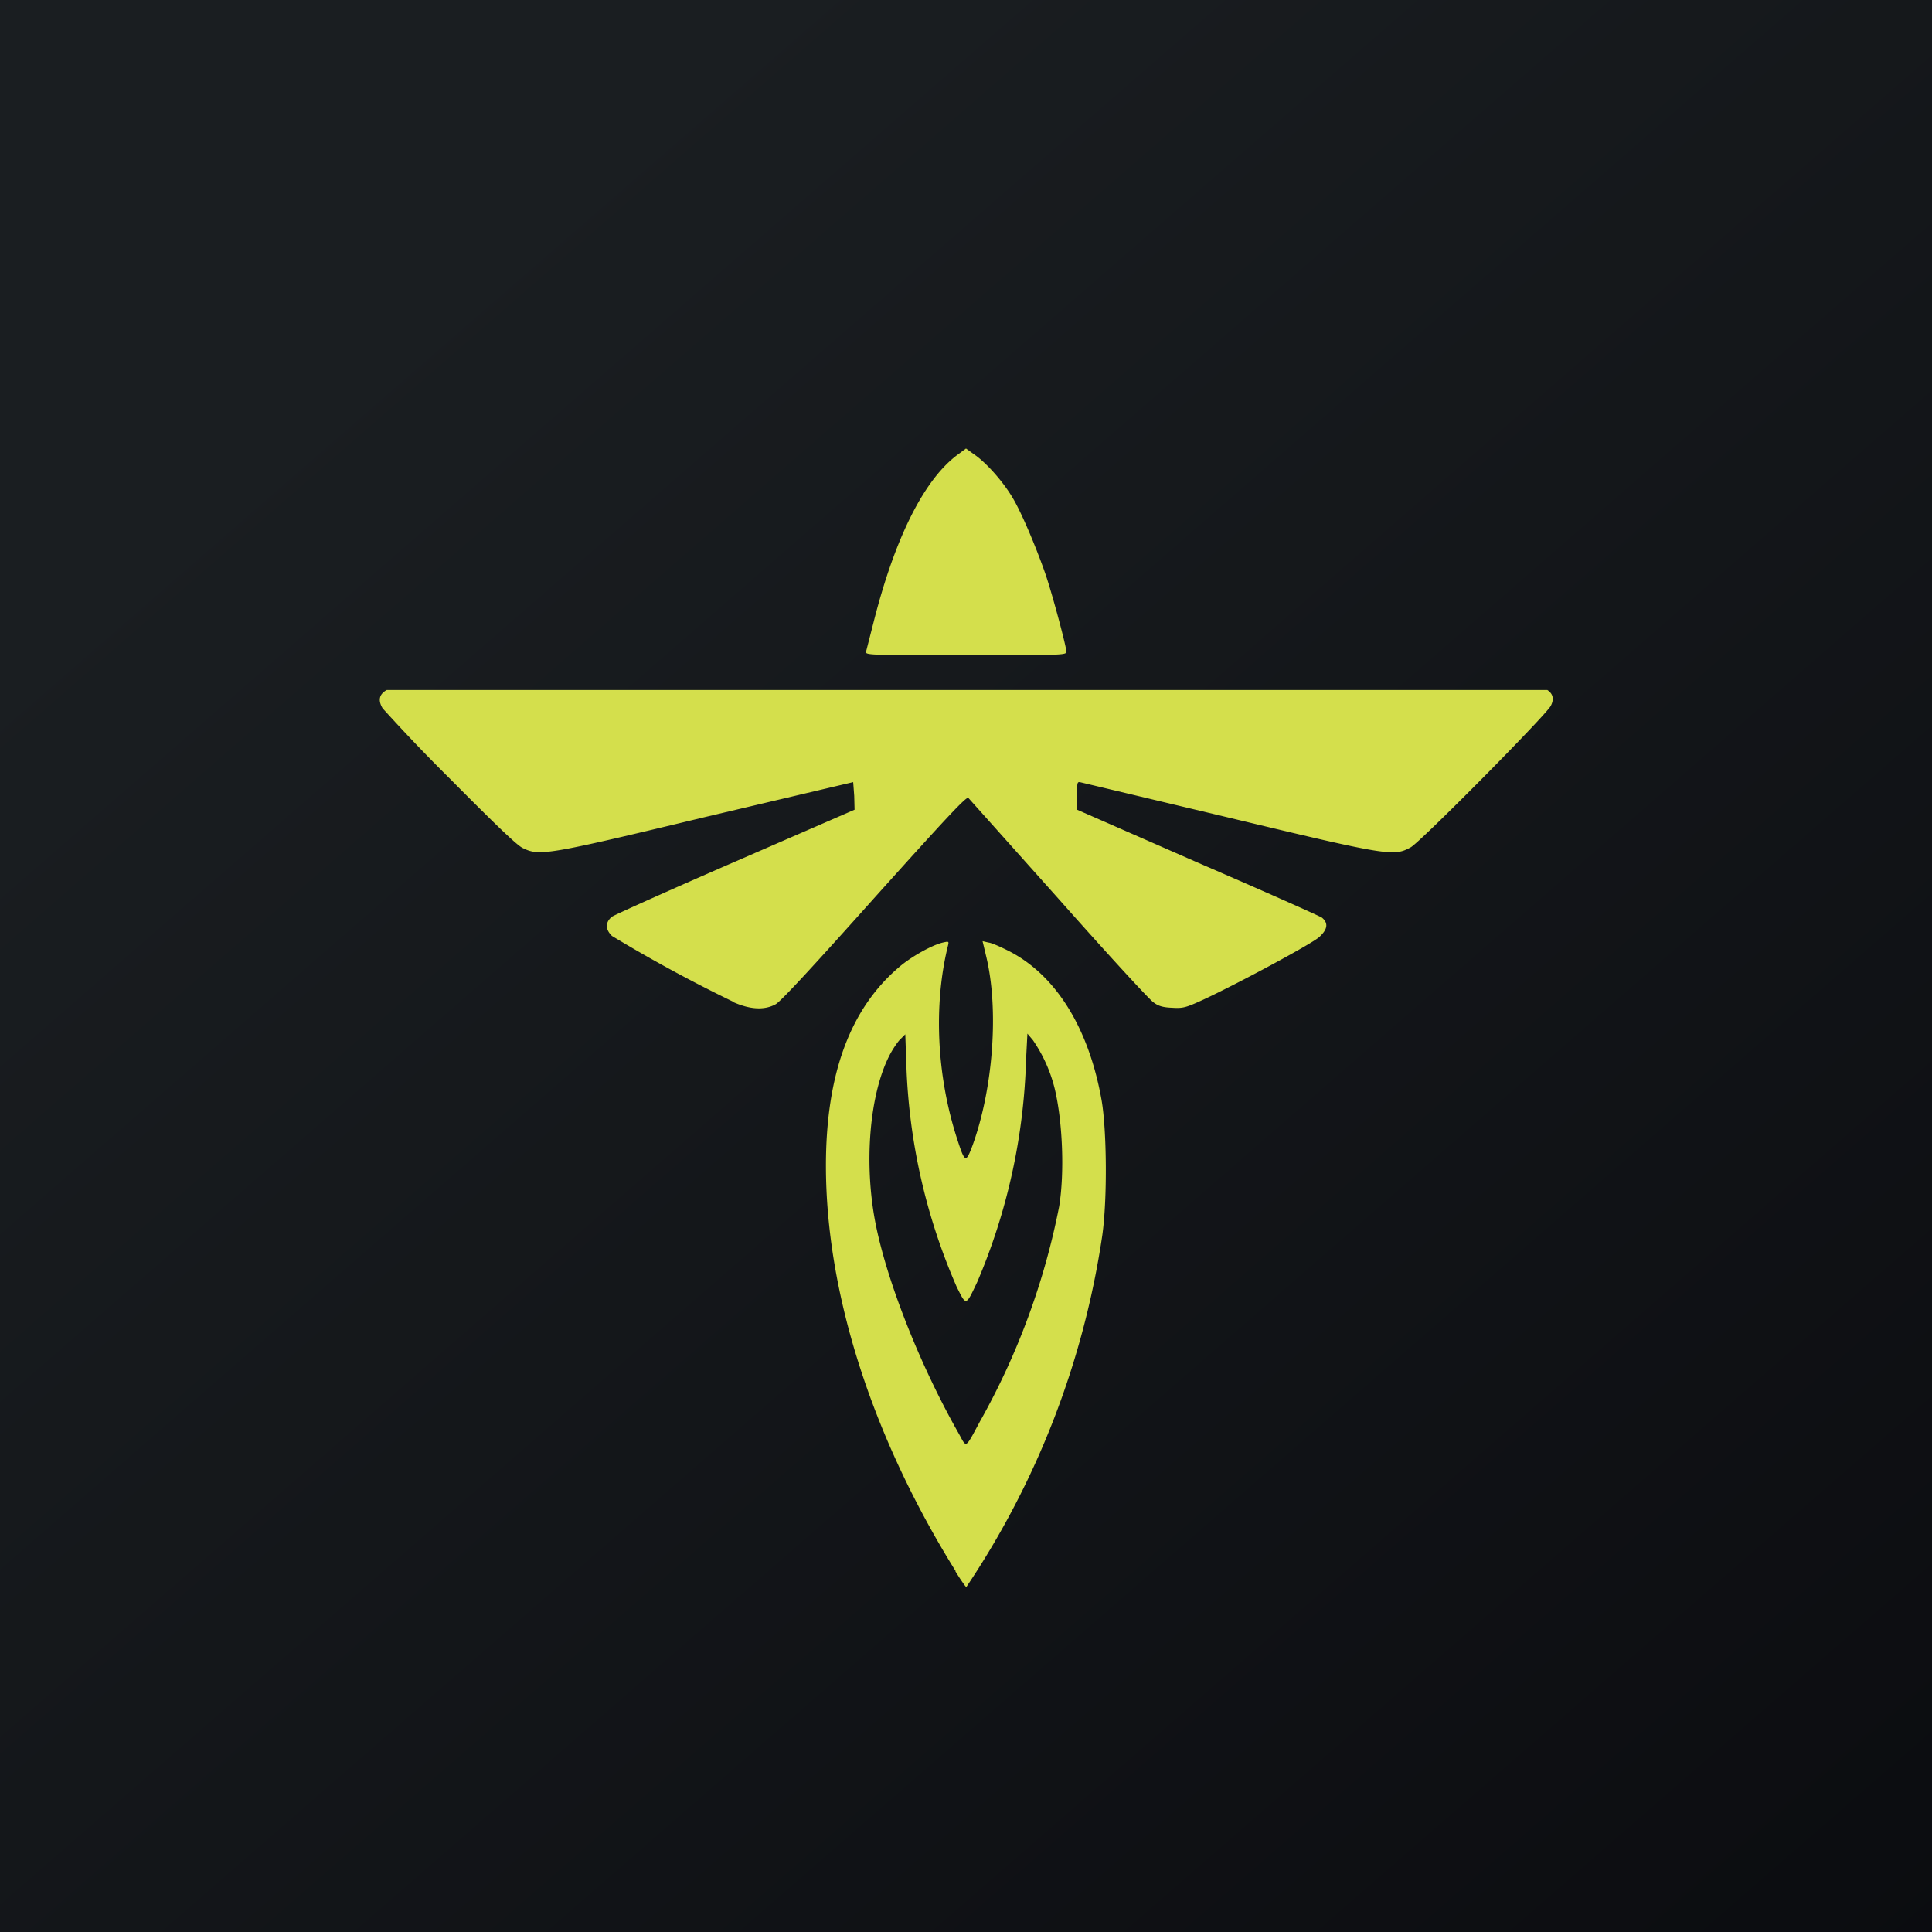 <!-- by TradingView --><svg width="56" height="56" viewBox="0 0 56 56" xmlns="http://www.w3.org/2000/svg"><path fill="url(#a)" d="M0 0h56v56H0z"/><path d="M27.7 45.54c-2.43-3.9-3.76-8.08-3.76-11.75 0-2.65.7-4.54 2.1-5.74.35-.31.98-.66 1.29-.73.18-.04.18-.04.14.12-.41 1.69-.32 3.7.25 5.5.25.78.27.79.47.26.6-1.66.77-3.96.39-5.5l-.1-.42.17.04c.1.01.36.13.6.25 1.36.7 2.31 2.23 2.68 4.32.15.86.17 2.86.02 3.92A24.78 24.78 0 0 1 28.01 46c-.02 0-.16-.2-.32-.46Zm.7-4.33a20.91 20.91 0 0 0 2.3-6.24c.16-.98.1-2.47-.13-3.42a4.29 4.29 0 0 0-.63-1.4l-.16-.19-.04.77a17.67 17.67 0 0 1-1.41 6.42c-.34.72-.32.71-.6.15a17.5 17.5 0 0 1-1.46-6.47l-.03-.85-.13.13c-.07.06-.2.25-.29.41-.62 1.13-.8 3.24-.42 5.05.35 1.68 1.3 4.07 2.4 6 .22.4.17.44.6-.36Zm-7.16-12.18a43.1 43.1 0 0 1-3.5-1.9c-.2-.19-.2-.4 0-.56.07-.05 1.69-.78 3.58-1.6l3.45-1.5-.01-.4-.03-.4-4.24 1c-4.66 1.12-4.85 1.15-5.34.91-.17-.08-.81-.7-2.1-2a51.18 51.18 0 0 1-1.96-2.05c-.14-.23-.1-.41.12-.53h33.64c.17.11.2.27.1.46-.13.26-3.78 3.95-4.06 4.1-.49.27-.64.25-5.27-.86l-4.28-1.02c-.12-.03-.12-.02-.12.38v.41L34.71 25c1.92.83 3.54 1.55 3.61 1.6.19.16.16.34-.08.56-.22.2-2.38 1.36-3.35 1.81-.52.24-.6.26-.92.24-.26-.01-.4-.05-.54-.16-.11-.07-1.35-1.42-2.75-3a46238 46238 0 0 0-2.61-2.92c-.05-.06-.6.53-2.73 2.9-1.76 1.97-2.72 3.01-2.86 3.08-.33.18-.75.15-1.24-.07ZM25.1 18.9l.22-.86c.58-2.3 1.4-4.07 2.41-4.84l.27-.2.22.16c.32.21.79.72 1.09 1.2.3.47.77 1.63 1 2.3.2.59.6 2.09.6 2.23 0 .1-.13.1-2.92.1-2.75 0-2.91 0-2.89-.1Z" fill="#D4DF4C"/><defs><linearGradient id="a" x1="10.42" y1="9.71" x2="68.15" y2="76.02" gradientUnits="userSpaceOnUse"><stop stop-color="#1A1E21"/><stop offset="1" stop-color="#06060A"/></linearGradient></defs></svg>